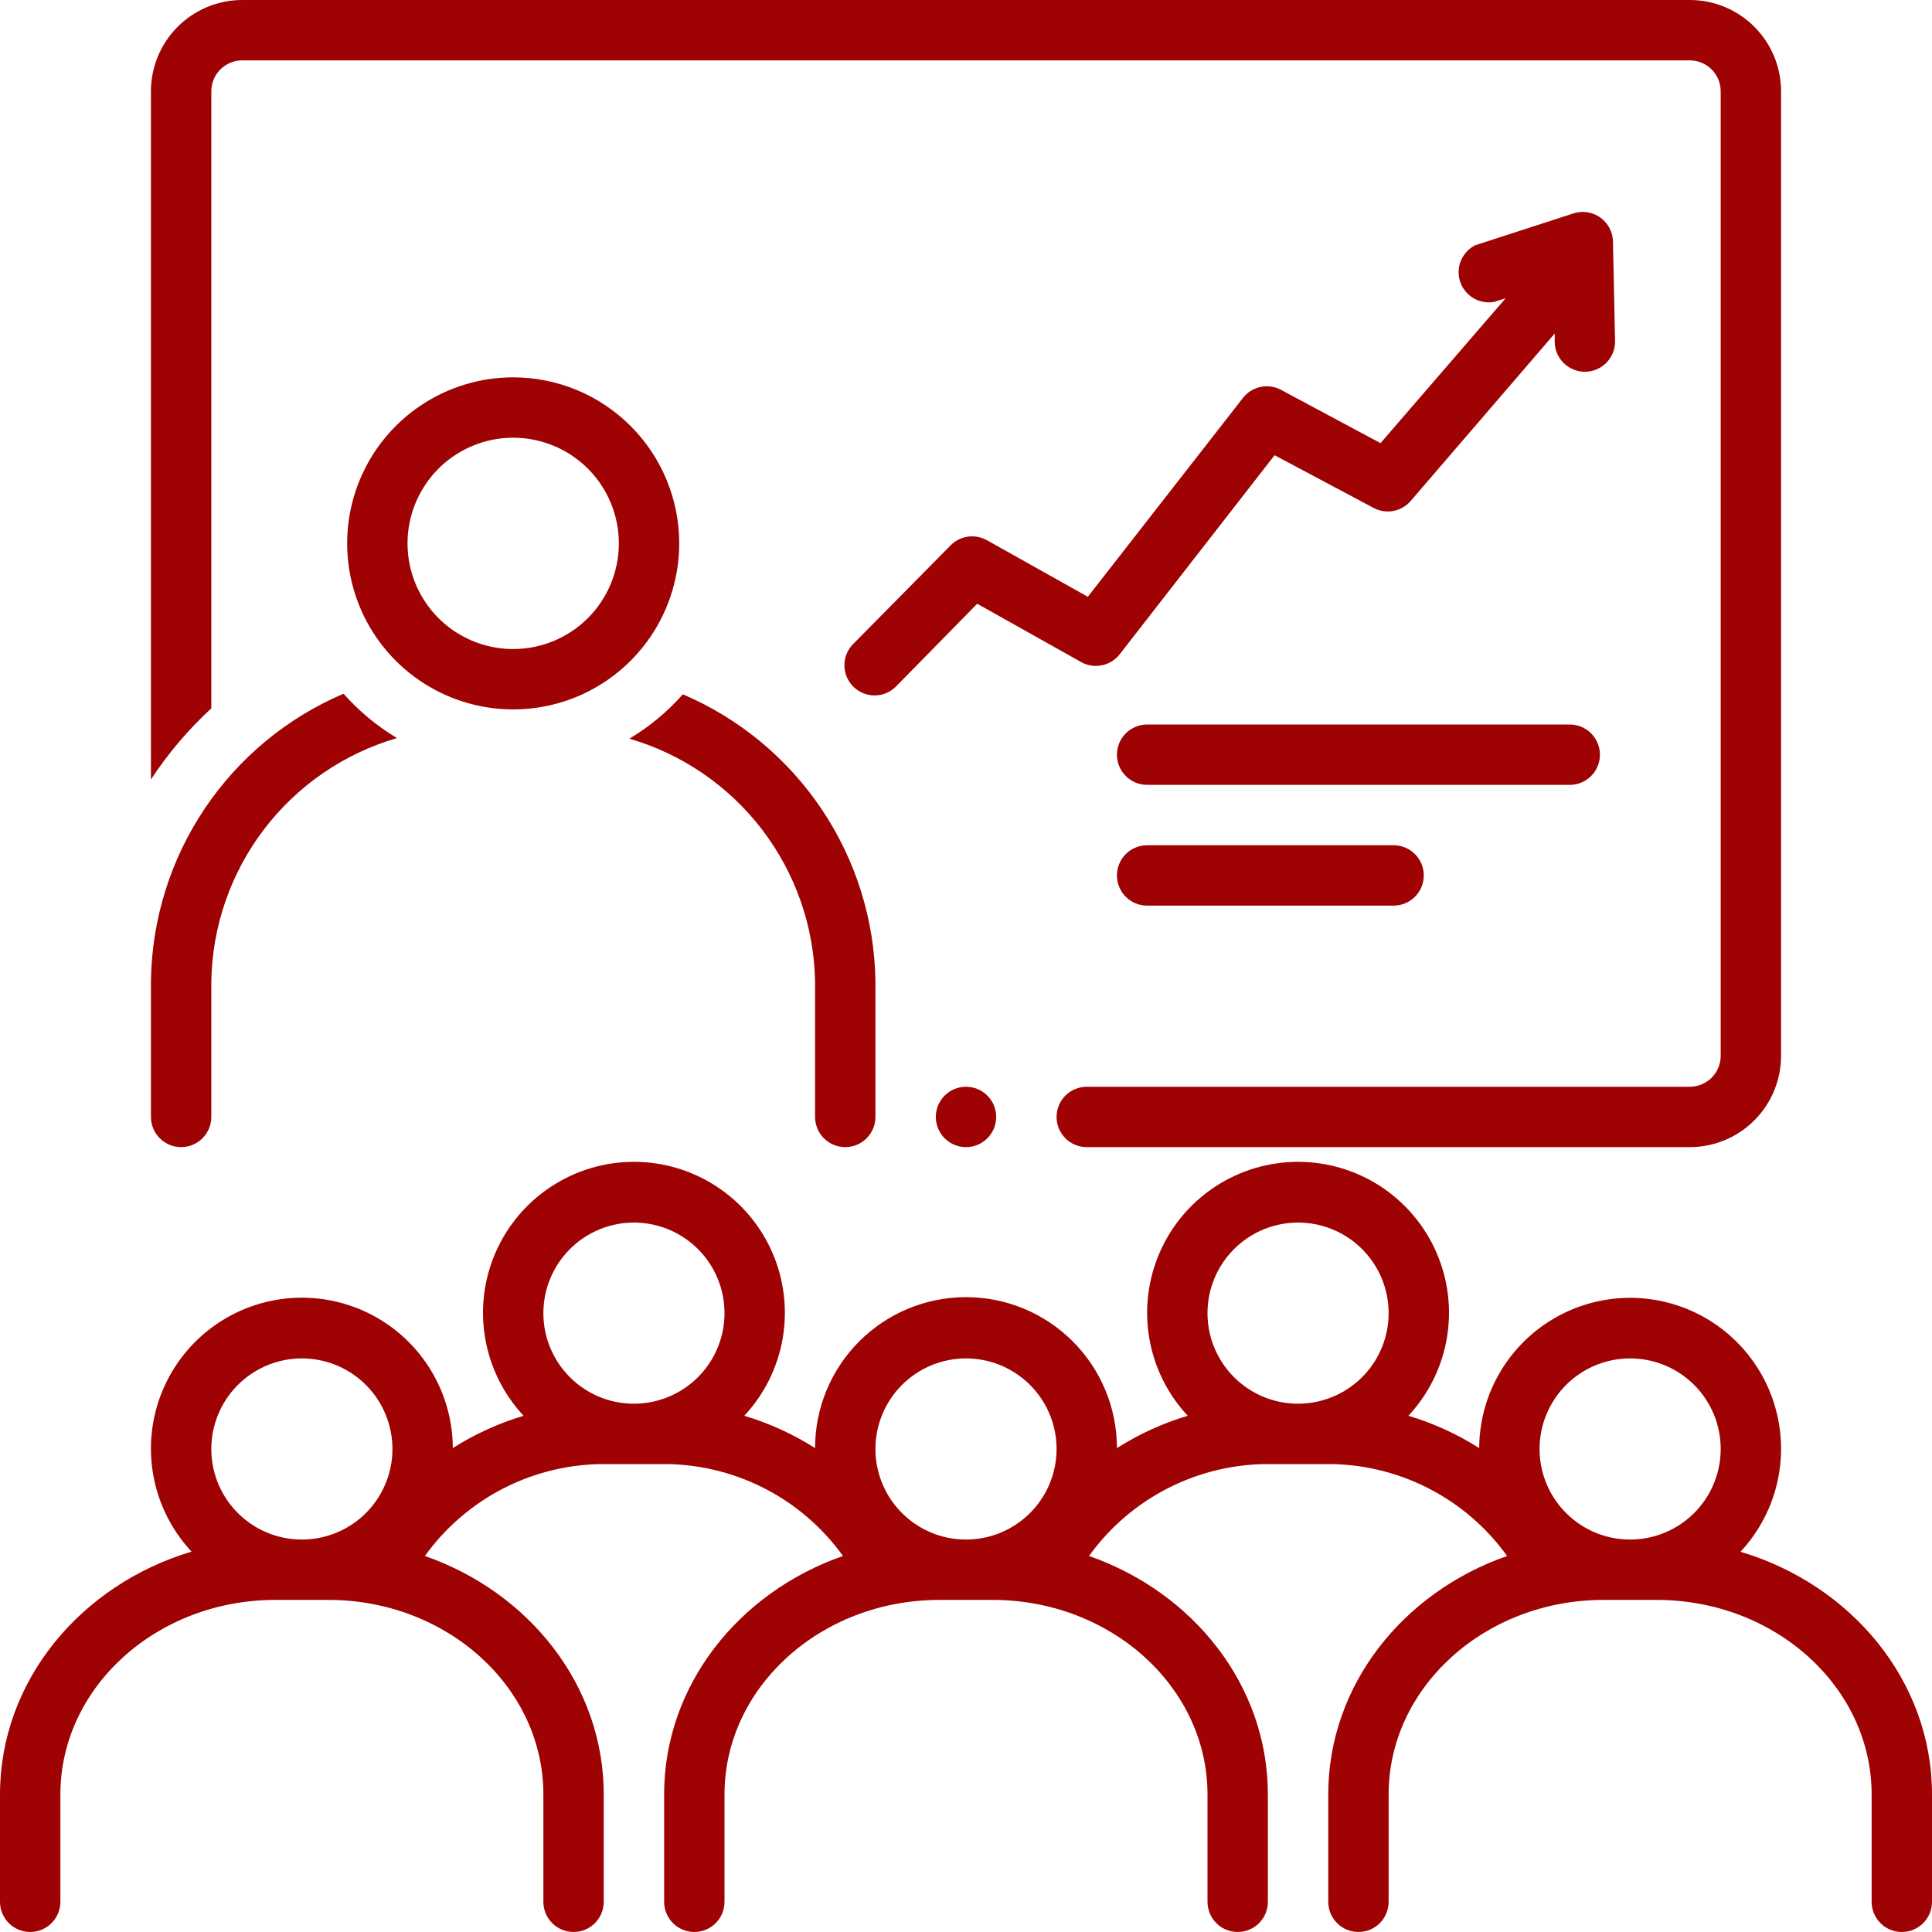 <svg width="80" height="80" viewBox="0 0 80 80" fill="none" xmlns="http://www.w3.org/2000/svg">
<g clip-path="url(#clip0_1074_649)">
<path d="M40 47.5C40.69 47.5 41.25 46.94 41.25 46.25C41.25 45.56 40.69 45 40 45C39.31 45 38.75 45.56 38.75 46.25C38.75 46.94 39.31 47.5 40 47.5Z" fill="#9E0203"/>
<path d="M8.75 29.331V3.788C8.748 3.452 8.878 3.129 9.112 2.888C9.346 2.648 9.665 2.508 10 2.5H70C70.335 2.508 70.654 2.648 70.888 2.888C71.122 3.129 71.252 3.452 71.25 3.788V43.712C71.252 44.048 71.122 44.371 70.888 44.612C70.654 44.852 70.335 44.992 70 45H45C44.669 45 44.35 45.132 44.116 45.366C43.882 45.6 43.75 45.919 43.75 46.25C43.75 46.581 43.882 46.9 44.116 47.134C44.35 47.368 44.669 47.5 45 47.5H70C70.999 47.492 71.953 47.089 72.656 46.379C73.358 45.67 73.752 44.711 73.75 43.712V3.788C73.752 2.789 73.358 1.83 72.656 1.121C71.953 0.411 70.999 0.008 70 0L10 0C9.002 0.008 8.047 0.411 7.344 1.121C6.642 1.83 6.248 2.789 6.25 3.788V32.275C6.96 31.195 7.8 30.207 8.75 29.331Z" fill="#9E0203"/>
<path d="M72.069 64.255C72.763 63.512 73.265 62.61 73.532 61.628C73.798 60.646 73.821 59.613 73.598 58.621C73.375 57.628 72.913 56.705 72.252 55.931C71.591 55.157 70.751 54.557 69.805 54.181C68.86 53.806 67.837 53.667 66.825 53.777C65.814 53.887 64.844 54.242 64.001 54.812C63.158 55.382 62.467 56.148 61.987 57.046C61.508 57.943 61.255 58.944 61.25 59.962C60.339 59.383 59.353 58.933 58.319 58.624C59.15 57.734 59.703 56.62 59.909 55.42C60.116 54.22 59.968 52.986 59.482 51.869C58.997 50.752 58.196 49.801 57.178 49.133C56.159 48.465 54.968 48.109 53.75 48.109C52.532 48.109 51.341 48.465 50.322 49.133C49.304 49.801 48.503 50.752 48.018 51.869C47.532 52.986 47.384 54.22 47.591 55.42C47.797 56.62 48.35 57.734 49.181 58.624C48.147 58.933 47.161 59.383 46.25 59.962C46.25 58.304 45.592 56.714 44.419 55.542C43.247 54.37 41.658 53.712 40 53.712C38.342 53.712 36.753 54.37 35.581 55.542C34.408 56.714 33.75 58.304 33.75 59.962C32.839 59.383 31.853 58.933 30.819 58.624C31.65 57.734 32.203 56.62 32.409 55.42C32.616 54.22 32.468 52.986 31.982 51.869C31.497 50.752 30.696 49.801 29.677 49.133C28.659 48.465 27.468 48.109 26.25 48.109C25.032 48.109 23.841 48.465 22.823 49.133C21.804 49.801 21.003 50.752 20.518 51.869C20.032 52.986 19.884 54.22 20.091 55.42C20.297 56.62 20.85 57.734 21.681 58.624C20.647 58.933 19.661 59.383 18.75 59.962C18.746 58.944 18.494 57.943 18.015 57.044C17.537 56.146 16.846 55.379 16.003 54.808C15.16 54.238 14.191 53.882 13.179 53.771C12.167 53.661 11.144 53.799 10.197 54.174C9.251 54.549 8.411 55.149 7.75 55.923C7.088 56.697 6.626 57.62 6.402 58.613C6.179 59.606 6.202 60.638 6.468 61.621C6.734 62.603 7.237 63.505 7.931 64.249C3.337 65.624 0 69.606 0 74.305V78.749C0 79.081 0.132 79.399 0.366 79.633C0.601 79.868 0.918 79.999 1.25 79.999C1.582 79.999 1.899 79.868 2.134 79.633C2.368 79.399 2.5 79.081 2.5 78.749V74.305C2.5 69.862 6.494 66.249 11.4 66.249H13.6C18.506 66.249 22.5 69.862 22.5 74.305V78.749C22.5 79.081 22.632 79.399 22.866 79.633C23.101 79.868 23.419 79.999 23.75 79.999C24.081 79.999 24.399 79.868 24.634 79.633C24.868 79.399 25 79.081 25 78.749V74.305C25 69.787 21.913 65.937 17.594 64.43C18.453 63.234 19.59 62.264 20.905 61.601C22.221 60.938 23.677 60.603 25.15 60.624H27.35C28.823 60.602 30.279 60.937 31.595 61.6C32.911 62.263 34.047 63.234 34.906 64.43C30.587 65.937 27.5 69.787 27.5 74.305V78.749C27.5 79.081 27.632 79.399 27.866 79.633C28.101 79.868 28.419 79.999 28.75 79.999C29.081 79.999 29.399 79.868 29.634 79.633C29.868 79.399 30 79.081 30 78.749V74.305C30 69.862 33.994 66.249 38.9 66.249H41.1C46.006 66.249 50 69.862 50 74.305V78.749C50 79.081 50.132 79.399 50.366 79.633C50.6 79.868 50.919 79.999 51.25 79.999C51.581 79.999 51.9 79.868 52.134 79.633C52.368 79.399 52.5 79.081 52.5 78.749V74.305C52.5 69.787 49.413 65.937 45.094 64.43C45.953 63.234 47.09 62.264 48.405 61.601C49.721 60.938 51.177 60.603 52.65 60.624H54.85C56.323 60.602 57.779 60.937 59.095 61.6C60.411 62.263 61.547 63.234 62.406 64.43C58.087 65.937 55 69.787 55 74.305V78.749C55 79.081 55.132 79.399 55.366 79.633C55.6 79.868 55.919 79.999 56.25 79.999C56.581 79.999 56.9 79.868 57.134 79.633C57.368 79.399 57.5 79.081 57.5 78.749V74.305C57.5 69.862 61.494 66.249 66.4 66.249H68.6C73.506 66.249 77.5 69.862 77.5 74.305V78.749C77.5 79.081 77.632 79.399 77.866 79.633C78.1 79.868 78.418 79.999 78.75 79.999C79.082 79.999 79.4 79.868 79.634 79.633C79.868 79.399 80 79.081 80 78.749V74.305C80 69.606 76.662 65.624 72.069 64.255ZM67.5 56.249C68.242 56.249 68.967 56.469 69.583 56.881C70.2 57.293 70.681 57.879 70.965 58.564C71.248 59.249 71.323 60.003 71.178 60.731C71.033 61.458 70.676 62.126 70.152 62.651C69.627 63.175 68.959 63.532 68.232 63.677C67.504 63.822 66.75 63.748 66.065 63.464C65.38 63.18 64.794 62.699 64.382 62.083C63.97 61.466 63.75 60.741 63.75 59.999C63.75 59.005 64.145 58.051 64.848 57.348C65.552 56.644 66.505 56.249 67.5 56.249ZM53.75 50.624C54.492 50.624 55.217 50.844 55.833 51.256C56.45 51.668 56.931 52.254 57.215 52.939C57.498 53.624 57.573 54.378 57.428 55.106C57.283 55.833 56.926 56.501 56.402 57.026C55.877 57.55 55.209 57.907 54.482 58.052C53.754 58.197 53 58.123 52.315 57.839C51.63 57.555 51.044 57.074 50.632 56.458C50.22 55.841 50 55.116 50 54.374C50 53.38 50.395 52.426 51.098 51.723C51.802 51.019 52.755 50.624 53.75 50.624ZM40 56.249C40.742 56.249 41.467 56.469 42.083 56.881C42.7 57.293 43.181 57.879 43.465 58.564C43.748 59.249 43.823 60.003 43.678 60.731C43.533 61.458 43.176 62.126 42.652 62.651C42.127 63.175 41.459 63.532 40.732 63.677C40.004 63.822 39.25 63.748 38.565 63.464C37.88 63.18 37.294 62.699 36.882 62.083C36.47 61.466 36.25 60.741 36.25 59.999C36.25 59.005 36.645 58.051 37.348 57.348C38.052 56.644 39.005 56.249 40 56.249ZM26.25 50.624C26.992 50.624 27.717 50.844 28.333 51.256C28.95 51.668 29.431 52.254 29.715 52.939C29.998 53.624 30.073 54.378 29.928 55.106C29.783 55.833 29.426 56.501 28.902 57.026C28.377 57.55 27.709 57.907 26.982 58.052C26.254 58.197 25.5 58.123 24.815 57.839C24.13 57.555 23.544 57.074 23.132 56.458C22.72 55.841 22.5 55.116 22.5 54.374C22.5 53.38 22.895 52.426 23.598 51.723C24.302 51.019 25.255 50.624 26.25 50.624ZM12.5 56.249C13.242 56.249 13.967 56.469 14.583 56.881C15.2 57.293 15.681 57.879 15.964 58.564C16.248 59.249 16.323 60.003 16.178 60.731C16.033 61.458 15.676 62.126 15.152 62.651C14.627 63.175 13.959 63.532 13.232 63.677C12.504 63.822 11.75 63.748 11.065 63.464C10.38 63.18 9.794 62.699 9.382 62.083C8.97 61.466 8.75 60.741 8.75 59.999C8.75 59.005 9.145 58.051 9.848 57.348C10.552 56.644 11.505 56.249 12.5 56.249Z" fill="#9E0203"/>
<path d="M35 47.5C35.331 47.5 35.65 47.368 35.884 47.134C36.118 46.9 36.25 46.581 36.25 46.25V40.625C36.212 38.086 35.438 35.613 34.022 33.506C32.607 31.398 30.61 29.746 28.275 28.75C27.636 29.472 26.89 30.092 26.062 30.587C28.246 31.224 30.169 32.54 31.552 34.346C32.935 36.151 33.705 38.351 33.75 40.625V46.25C33.75 46.581 33.882 46.9 34.116 47.134C34.35 47.368 34.669 47.5 35 47.5Z" fill="#9E0203"/>
<path d="M7.5 47.5C7.832 47.5 8.149 47.368 8.384 47.133C8.618 46.899 8.75 46.581 8.75 46.25V40.625C8.79 38.346 9.557 36.141 10.941 34.33C12.324 32.52 14.25 31.199 16.438 30.562C15.61 30.066 14.864 29.447 14.225 28.725C11.886 29.722 9.887 31.378 8.471 33.491C7.055 35.603 6.284 38.082 6.25 40.625V46.25C6.25 46.581 6.382 46.899 6.616 47.133C6.851 47.368 7.168 47.5 7.5 47.5Z" fill="#9E0203"/>
<path d="M21.25 15.625C19.89 15.625 18.561 16.028 17.43 16.784C16.3 17.539 15.419 18.613 14.898 19.869C14.378 21.125 14.242 22.508 14.507 23.841C14.772 25.175 15.427 26.4 16.389 27.361C17.35 28.323 18.575 28.978 19.909 29.243C21.242 29.508 22.625 29.372 23.881 28.852C25.137 28.331 26.211 27.45 26.966 26.32C27.722 25.189 28.125 23.86 28.125 22.5C28.125 20.677 27.401 18.928 26.111 17.639C24.822 16.349 23.073 15.625 21.25 15.625ZM21.25 26.875C20.385 26.875 19.539 26.618 18.819 26.138C18.1 25.657 17.539 24.974 17.208 24.174C16.877 23.375 16.79 22.495 16.959 21.646C17.128 20.798 17.545 20.018 18.156 19.406C18.768 18.795 19.548 18.378 20.396 18.209C21.245 18.04 22.125 18.127 22.924 18.458C23.724 18.789 24.407 19.35 24.888 20.069C25.368 20.789 25.625 21.635 25.625 22.5C25.625 23.66 25.164 24.773 24.344 25.594C23.523 26.414 22.41 26.875 21.25 26.875Z" fill="#9E0203"/>
<path d="M46.358 27.1L52.777 18.85L56.877 21.031C57.127 21.165 57.416 21.209 57.696 21.157C57.975 21.105 58.229 20.959 58.414 20.743L64.377 13.812V14.143C64.377 14.475 64.508 14.793 64.743 15.027C64.977 15.262 65.295 15.393 65.627 15.393C65.958 15.393 66.276 15.262 66.51 15.027C66.745 14.793 66.877 14.475 66.877 14.143L66.789 10C66.785 9.804 66.735 9.613 66.644 9.44C66.553 9.268 66.422 9.119 66.263 9.006C66.104 8.893 65.92 8.819 65.727 8.79C65.534 8.76 65.337 8.777 65.152 8.837L61.083 10.156C60.815 10.292 60.605 10.52 60.491 10.798C60.377 11.077 60.368 11.387 60.464 11.671C60.561 11.956 60.757 12.197 61.016 12.349C61.276 12.501 61.581 12.555 61.877 12.5L62.345 12.35L57.164 18.35L53.045 16.143C52.786 16.004 52.486 15.961 52.197 16.022C51.909 16.082 51.652 16.243 51.47 16.475L45.045 24.712L40.864 22.368C40.625 22.235 40.349 22.183 40.078 22.221C39.807 22.26 39.556 22.386 39.364 22.581L35.37 26.625C35.245 26.739 35.145 26.878 35.076 27.032C35.006 27.186 34.968 27.353 34.965 27.522C34.962 27.692 34.993 27.86 35.057 28.017C35.12 28.173 35.215 28.316 35.336 28.435C35.456 28.554 35.599 28.647 35.757 28.709C35.914 28.771 36.083 28.801 36.252 28.796C36.421 28.791 36.588 28.751 36.741 28.68C36.895 28.609 37.032 28.507 37.145 28.381L40.464 25L44.752 27.406C45.011 27.556 45.317 27.608 45.612 27.552C45.907 27.495 46.172 27.335 46.358 27.1Z" fill="#9E0203"/>
<path d="M66.25 31.25C66.25 30.919 66.118 30.601 65.884 30.366C65.65 30.132 65.332 30 65 30H47.5C47.169 30 46.85 30.132 46.616 30.366C46.382 30.601 46.25 30.919 46.25 31.25C46.25 31.581 46.382 31.899 46.616 32.134C46.85 32.368 47.169 32.5 47.5 32.5H65C65.332 32.5 65.65 32.368 65.884 32.134C66.118 31.899 66.25 31.581 66.25 31.25Z" fill="#9E0203"/>
<path d="M47.5 35C47.169 35 46.85 35.132 46.616 35.366C46.382 35.6 46.25 35.919 46.25 36.25C46.25 36.581 46.382 36.9 46.616 37.134C46.85 37.368 47.169 37.5 47.5 37.5H57.706C58.038 37.5 58.356 37.368 58.59 37.134C58.825 36.9 58.956 36.581 58.956 36.25C58.956 35.919 58.825 35.6 58.59 35.366C58.356 35.132 58.038 35 57.706 35H47.5Z" fill="#9E0203"/>
</g>
<defs>
<clipPath id="clip0_1074_649">
<rect width="80" height="80" fill="white"/>
</clipPath>
</defs>
</svg>
